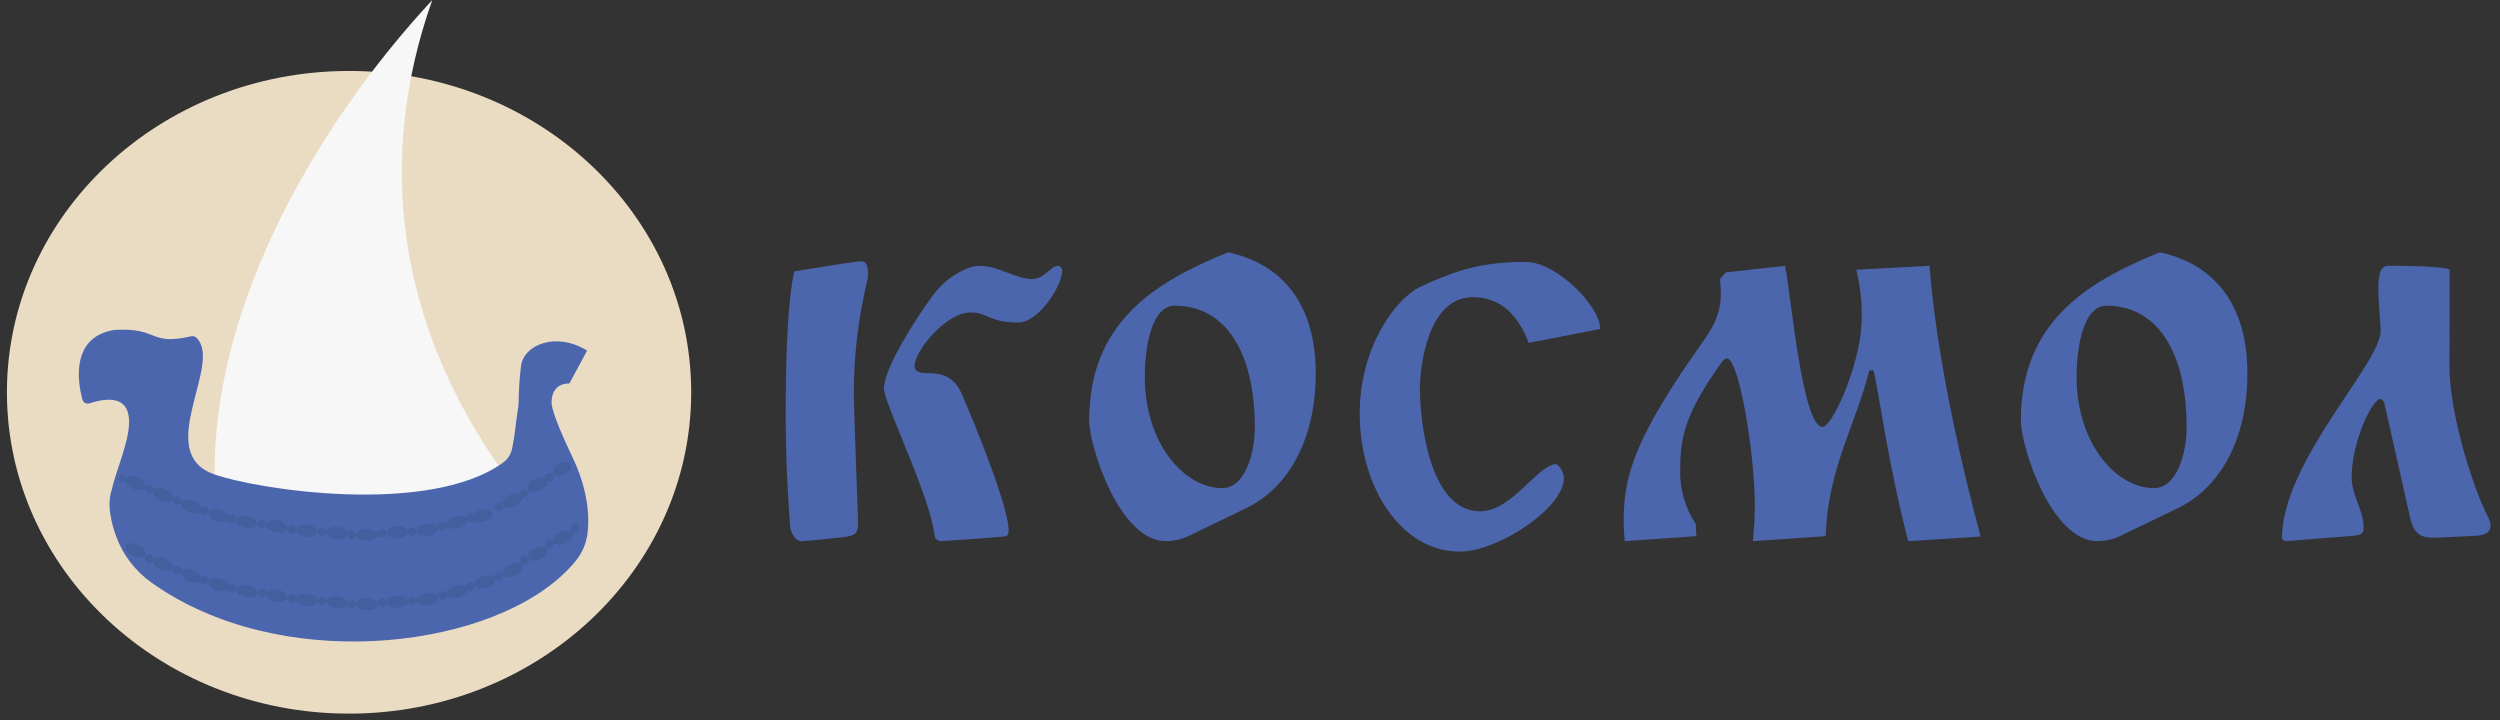 <svg width="250" height="72" viewBox="0 0 250 72" fill="none" xmlns="http://www.w3.org/2000/svg">
<rect x="0" y="0" width="250" height="72" fill="#333333" stroke="none"/>
<g clip-path="url(#clip0_2834_32369)">
<path d="M86.189 26.135C86.653 26.135 86.808 26.716 86.808 27.336C86.808 27.623 86.77 27.91 86.694 28.187C85.814 31.878 85.372 35.66 85.376 39.455C85.376 40.618 85.801 51.615 85.801 52.235C85.801 53.242 85.645 53.553 84.417 53.706C83.378 53.824 80.315 54.132 80.121 54.132C79.733 54.132 79.082 53.553 78.996 52.505C78.65 47.589 78.57 44.723 78.57 41.313C78.57 33.802 78.916 29.35 79.422 27.142C85.067 26.194 85.957 26.135 86.189 26.135ZM106.21 27.142C106.21 28.526 103.888 32.251 101.835 32.251C98.851 32.251 98.851 31.247 97.034 31.247C94.632 31.247 91.457 35.055 91.457 36.63C91.457 37.25 92.271 37.322 92.891 37.322C93.974 37.322 95.369 37.516 96.179 39.399C97.266 41.878 100.866 50.59 100.866 53.069C100.866 53.415 100.752 53.612 100.44 53.65C98.273 53.844 94.282 54.114 94.012 54.114C93.936 54.114 93.51 53.962 93.469 53.612C93.043 49.625 88.397 40.33 88.397 38.859C88.397 36.806 91.534 31.936 93.243 29.603C94.628 27.665 96.767 26.581 97.969 26.581C99.827 26.581 101.569 27.9 103.237 27.9C104.435 27.9 105.096 26.581 105.792 26.581C105.919 26.599 106.033 26.666 106.111 26.768C106.19 26.869 106.225 26.997 106.21 27.125V27.142Z" fill="#4C66AE"/>
<path d="M131.573 37.346C131.573 43.923 128.863 48.77 124.602 50.822L118.987 53.536C118.242 53.911 117.422 54.109 116.588 54.114C111.901 54.114 108.917 44.55 108.917 42.072C108.917 32.313 115.349 28.246 122.822 25.228C128.125 26.387 131.573 30.288 131.573 37.346ZM125.481 42.729C125.481 35.114 122.497 30.569 117.464 30.569C115.294 30.569 114.48 34.286 114.48 37.696C114.48 44.356 118.433 48.811 122.227 48.811C124.487 48.811 125.481 45.401 125.481 42.729Z" fill="#4C66AE"/>
<path d="M152.869 34.286C151.941 31.811 150.276 29.717 147.295 29.717C142.723 29.717 141.989 36.765 141.989 38.859C141.989 41.801 142.84 51.134 148.029 51.134C151.204 51.134 153.8 46.409 155.645 46.409C155.872 46.572 156.058 46.787 156.186 47.036C156.314 47.286 156.382 47.562 156.382 47.842C156.382 50.784 149.836 55.16 145.963 55.16C140.154 55.16 135.973 48.773 135.973 41.338C135.973 34.792 139.497 29.835 142.131 28.634C145.807 26.931 148.362 26.194 152.585 26.194C155.645 26.194 160.02 30.61 160.02 32.895L152.869 34.286Z" fill="#4C66AE"/>
<path d="M178.505 26.581C179.086 29.291 180.208 42.691 182.26 42.691C183.036 42.691 185.127 38.537 185.94 34.248C186.094 33.353 186.172 32.447 186.172 31.538C186.18 29.998 185.997 28.464 185.629 26.969L192.95 26.581C193.642 35.526 196.065 46.253 198.062 53.65L190.821 54.114C188.768 46.153 188.031 40.019 187.359 37.038H186.934C185.5 42.691 182.828 46.731 182.558 53.612L175.289 54.114C175.407 52.916 175.483 51.715 175.483 50.514C175.483 45.364 173.897 35.837 172.696 35.837C172.464 35.837 172.27 36.069 172.004 36.457C168.404 41.528 168.016 43.892 168.016 47.146C167.995 49.005 168.535 50.827 169.567 52.373L169.643 53.612L162.478 54.114C162.407 53.484 162.369 52.851 162.364 52.217C162.364 47.648 163.333 43.93 170.457 33.94C171.81 32.044 172.084 30.61 172.084 29.371C172.084 28.866 172.045 28.364 172.004 27.9L172.585 27.239L178.505 26.581Z" fill="#4C66AE"/>
<path d="M224.74 37.346C224.74 43.923 222.03 48.77 217.769 50.822L212.154 53.536C211.409 53.911 210.587 54.109 209.752 54.114C205.069 54.114 202.085 44.55 202.085 42.072C202.085 32.313 208.516 28.246 215.99 25.228C221.293 26.387 224.74 30.288 224.74 37.346ZM218.662 42.729C218.662 35.114 215.678 30.569 210.645 30.569C208.475 30.569 207.661 34.286 207.661 37.696C207.661 44.356 211.611 48.811 215.408 48.811C217.655 48.811 218.662 45.401 218.662 42.729Z" fill="#4C66AE"/>
<path d="M244.952 36.651C244.952 40.988 246.887 47.454 248.362 50.784C248.75 51.636 249.054 52.062 249.054 52.567C249.054 52.955 248.86 53.495 247.67 53.574C246.199 53.65 243.758 53.768 243.488 53.768C242.325 53.768 241.435 53.65 241.01 51.754L238.455 40.407C238.375 40.06 238.223 39.905 238.029 39.905C237.254 39.905 235.163 44.086 235.163 47.804C235.163 49.431 236.364 51.096 236.364 52.761C236.364 53.38 236.129 53.536 234.931 53.612L228.5 54.114L228.192 53.882C228.192 46.139 238.067 36.381 238.067 33.089C238.067 32.234 237.835 30.416 237.835 28.935C237.835 27.453 238.029 26.571 238.843 26.571C240.816 26.571 244.035 26.65 244.959 26.917L244.952 36.651Z" fill="#4C66AE"/>
<path d="M34.906 71.363C53.802 71.363 69.12 56.977 69.12 39.23C69.12 21.483 53.802 7.096 34.906 7.096C16.011 7.096 0.692 21.483 0.692 39.23C0.692 56.977 16.011 71.363 34.906 71.363Z" fill="#EADBC3"/>
<path d="M57.195 55.042C57.195 55.042 31.549 33.009 43.228 0.003C30.881 13.327 20.631 31.998 21.524 49.157C29.486 51.902 33.695 53.076 33.695 53.076V61.307L39.669 61.699V54.651L57.195 55.042Z" fill="#F7F7F7"/>
<path d="M56.942 38.343C54.962 38.343 55.163 40.375 55.163 40.375C55.163 40.375 55.163 41.39 57.24 45.699C59.317 50.009 58.777 53.103 58.728 53.529C58.636 54.075 58.464 54.605 58.216 55.101C58.053 55.423 57.662 56.188 56.17 57.565C48.053 65.049 27.786 67.285 15.148 58.258C13.533 57.114 12.303 55.508 11.62 53.65C10.395 50.265 11.236 48.964 11.236 48.756C11.236 48.548 11.998 46.218 12.254 45.457C12.507 44.439 14.812 38.461 8.931 40.334C8.86 40.356 8.785 40.363 8.711 40.355C8.638 40.348 8.566 40.325 8.501 40.289C8.437 40.252 8.38 40.203 8.335 40.145C8.29 40.086 8.257 40.018 8.239 39.946C7.854 38.537 6.892 33.733 11.427 32.992H11.499C15.889 32.729 14.909 34.608 19.115 33.625C19.202 33.604 19.294 33.604 19.381 33.626C19.469 33.647 19.549 33.69 19.617 33.75C22.386 36.298 15.3 45.201 21.347 47.406C25.581 48.943 42.809 51.629 50.282 46.284C50.75 45.952 51.078 45.459 51.203 44.9C51.549 43.224 51.577 42.158 51.743 41.282C51.801 40.959 51.841 40.634 51.861 40.306C51.87 39.054 51.953 37.803 52.107 36.561C52.425 34.418 55.672 33.169 58.708 35.062" fill="#4C66AE"/>
<path d="M17.709 50.49C17.946 50.49 18.139 50.298 18.139 50.061C18.139 49.824 17.946 49.632 17.709 49.632C17.472 49.632 17.28 49.824 17.28 50.061C17.28 50.298 17.472 50.49 17.709 50.49Z" fill="#435F9E"/>
<path d="M20.075 51.082C20.214 50.776 19.888 50.329 19.346 50.083C18.805 49.838 18.253 49.887 18.114 50.194C17.975 50.5 18.302 50.948 18.843 51.193C19.385 51.438 19.937 51.389 20.075 51.082Z" fill="#435F9E"/>
<path d="M14.933 49.334C15.17 49.334 15.362 49.142 15.362 48.905C15.362 48.667 15.17 48.475 14.933 48.475C14.696 48.475 14.504 48.667 14.504 48.905C14.504 49.142 14.696 49.334 14.933 49.334Z" fill="#435F9E"/>
<path d="M17.302 49.929C17.441 49.622 17.114 49.175 16.573 48.929C16.031 48.684 15.48 48.734 15.341 49.04C15.202 49.347 15.529 49.794 16.07 50.04C16.612 50.285 17.163 50.235 17.302 49.929Z" fill="#435F9E"/>
<path d="M12.247 48.178C12.436 48.178 12.59 48.012 12.59 47.807C12.59 47.603 12.436 47.437 12.247 47.437C12.058 47.437 11.904 47.603 11.904 47.807C11.904 48.012 12.058 48.178 12.247 48.178Z" fill="#435F9E"/>
<path d="M14.527 48.772C14.666 48.465 14.339 48.018 13.798 47.773C13.256 47.528 12.704 47.577 12.566 47.883C12.427 48.19 12.753 48.637 13.295 48.883C13.836 49.128 14.388 49.078 14.527 48.772Z" fill="#435F9E"/>
<path d="M20.441 51.539C20.677 51.539 20.87 51.347 20.87 51.11C20.87 50.873 20.677 50.68 20.441 50.68C20.203 50.68 20.011 50.873 20.011 51.11C20.011 51.347 20.203 51.539 20.441 51.539Z" fill="#435F9E"/>
<path d="M22.917 51.86C23.017 51.539 22.639 51.135 22.071 50.958C21.503 50.781 20.962 50.898 20.862 51.219C20.762 51.54 21.14 51.944 21.708 52.121C22.276 52.298 22.817 52.181 22.917 51.86Z" fill="#435F9E"/>
<path d="M23.189 52.349C23.426 52.349 23.618 52.157 23.618 51.92C23.618 51.682 23.426 51.49 23.189 51.49C22.952 51.49 22.76 51.682 22.76 51.92C22.76 52.157 22.952 52.349 23.189 52.349Z" fill="#435F9E"/>
<path d="M25.733 52.383C25.797 52.053 25.377 51.693 24.793 51.579C24.209 51.465 23.684 51.641 23.62 51.971C23.555 52.301 23.977 52.661 24.56 52.775C25.144 52.889 25.669 52.713 25.733 52.383Z" fill="#435F9E"/>
<path d="M26.194 52.813C26.431 52.813 26.623 52.621 26.623 52.383C26.623 52.146 26.431 51.954 26.194 51.954C25.957 51.954 25.764 52.146 25.764 52.383C25.764 52.621 25.957 52.813 26.194 52.813Z" fill="#435F9E"/>
<path d="M28.739 52.845C28.804 52.515 28.383 52.155 27.799 52.041C27.216 51.928 26.69 52.103 26.626 52.434C26.562 52.764 26.983 53.124 27.566 53.237C28.15 53.351 28.675 53.175 28.739 52.845Z" fill="#435F9E"/>
<path d="M29.188 53.367C29.425 53.367 29.617 53.174 29.617 52.937C29.617 52.7 29.425 52.508 29.188 52.508C28.951 52.508 28.759 52.7 28.759 52.937C28.759 53.174 28.951 53.367 29.188 53.367Z" fill="#435F9E"/>
<path d="M31.762 53.182C31.797 52.848 31.346 52.526 30.755 52.464C30.164 52.402 29.656 52.623 29.621 52.957C29.585 53.292 30.036 53.613 30.628 53.676C31.219 53.738 31.727 53.517 31.762 53.182Z" fill="#435F9E"/>
<path d="M32.192 53.599C32.429 53.599 32.621 53.406 32.621 53.169C32.621 52.932 32.429 52.74 32.192 52.74C31.955 52.74 31.763 52.932 31.763 53.169C31.763 53.406 31.955 53.599 32.192 53.599Z" fill="#435F9E"/>
<path d="M34.768 53.41C34.803 53.075 34.352 52.754 33.761 52.691C33.17 52.629 32.662 52.85 32.627 53.185C32.592 53.52 33.042 53.841 33.634 53.903C34.225 53.965 34.733 53.745 34.768 53.41Z" fill="#435F9E"/>
<path d="M35.197 53.927C35.434 53.927 35.626 53.735 35.626 53.498C35.626 53.261 35.434 53.069 35.197 53.069C34.96 53.069 34.768 53.261 34.768 53.498C34.768 53.735 34.96 53.927 35.197 53.927Z" fill="#435F9E"/>
<path d="M37.784 53.507C37.789 53.17 37.311 52.891 36.716 52.882C36.122 52.874 35.636 53.139 35.631 53.476C35.626 53.812 36.104 54.092 36.699 54.1C37.293 54.109 37.779 53.843 37.784 53.507Z" fill="#435F9E"/>
<path d="M38.205 53.758C38.442 53.758 38.634 53.566 38.634 53.328C38.634 53.091 38.442 52.899 38.205 52.899C37.968 52.899 37.776 53.091 37.776 53.328C37.776 53.566 37.968 53.758 38.205 53.758Z" fill="#435F9E"/>
<path d="M39.751 53.828C40.345 53.802 40.814 53.508 40.8 53.172C40.785 52.836 40.291 52.585 39.697 52.611C39.103 52.637 38.634 52.93 38.648 53.267C38.663 53.603 39.157 53.854 39.751 53.828Z" fill="#435F9E"/>
<path d="M41.217 53.588C41.454 53.588 41.646 53.396 41.646 53.159C41.646 52.922 41.454 52.73 41.217 52.73C40.98 52.73 40.787 52.922 40.787 53.159C40.787 53.396 40.98 53.588 41.217 53.588Z" fill="#435F9E"/>
<path d="M42.78 53.574C43.372 53.514 43.824 53.195 43.79 52.86C43.757 52.525 43.25 52.302 42.658 52.361C42.067 52.42 41.614 52.74 41.648 53.075C41.681 53.41 42.189 53.633 42.78 53.574Z" fill="#435F9E"/>
<path d="M44.252 53.041C44.489 53.041 44.682 52.849 44.682 52.612C44.682 52.375 44.489 52.183 44.252 52.183C44.015 52.183 43.823 52.375 43.823 52.612C43.823 52.849 44.015 53.041 44.252 53.041Z" fill="#435F9E"/>
<path d="M45.842 52.825C46.42 52.684 46.823 52.305 46.744 51.978C46.664 51.651 46.131 51.5 45.553 51.641C44.975 51.782 44.572 52.161 44.652 52.488C44.731 52.815 45.264 52.966 45.842 52.825Z" fill="#435F9E"/>
<path d="M47.039 52.165C47.276 52.165 47.468 51.973 47.468 51.736C47.468 51.499 47.276 51.307 47.039 51.307C46.802 51.307 46.61 51.499 46.61 51.736C46.61 51.973 46.802 52.165 47.039 52.165Z" fill="#435F9E"/>
<path d="M48.364 52.177C48.935 52.01 49.321 51.614 49.227 51.291C49.133 50.968 48.593 50.841 48.023 51.007C47.452 51.174 47.066 51.57 47.16 51.893C47.254 52.217 47.793 52.343 48.364 52.177Z" fill="#435F9E"/>
<path d="M49.87 51.141C50.108 51.141 50.3 50.949 50.3 50.712C50.3 50.474 50.108 50.282 49.87 50.282C49.633 50.282 49.441 50.474 49.441 50.712C49.441 50.949 49.633 51.141 49.87 51.141Z" fill="#435F9E"/>
<path d="M52.411 49.753C52.648 49.753 52.84 49.561 52.84 49.324C52.84 49.086 52.648 48.894 52.411 48.894C52.174 48.894 51.982 49.086 51.982 49.324C51.982 49.561 52.174 49.753 52.411 49.753Z" fill="#435F9E"/>
<path d="M51.485 50.611C52.028 50.369 52.357 49.924 52.221 49.617C52.083 49.309 51.532 49.256 50.989 49.499C50.446 49.741 50.117 50.186 50.254 50.493C50.391 50.8 50.942 50.853 51.485 50.611Z" fill="#435F9E"/>
<path d="M54.956 48.136C55.193 48.136 55.385 47.944 55.385 47.707C55.385 47.47 55.193 47.278 54.956 47.278C54.718 47.278 54.526 47.47 54.526 47.707C54.526 47.944 54.718 48.136 54.956 48.136Z" fill="#435F9E"/>
<path d="M54.056 48.99C54.583 48.716 54.886 48.252 54.731 47.954C54.576 47.655 54.022 47.635 53.494 47.909C52.967 48.182 52.665 48.646 52.819 48.945C52.974 49.244 53.528 49.264 54.056 48.99Z" fill="#435F9E"/>
<path d="M56.512 47.407C56.969 47.143 57.203 46.693 57.035 46.402C56.866 46.111 56.359 46.088 55.903 46.352C55.446 46.616 55.211 47.066 55.38 47.357C55.548 47.649 56.055 47.671 56.512 47.407Z" fill="#435F9E"/>
<path d="M17.709 57.423C17.946 57.423 18.139 57.231 18.139 56.994C18.139 56.757 17.946 56.565 17.709 56.565C17.472 56.565 17.28 56.757 17.28 56.994C17.28 57.231 17.472 57.423 17.709 57.423Z" fill="#435F9E"/>
<path d="M20.077 58.019C20.216 57.712 19.889 57.265 19.348 57.02C18.806 56.774 18.255 56.824 18.116 57.131C17.977 57.437 18.303 57.885 18.845 58.13C19.387 58.375 19.938 58.325 20.077 58.019Z" fill="#435F9E"/>
<path d="M14.933 56.267C15.17 56.267 15.362 56.075 15.362 55.838C15.362 55.601 15.17 55.409 14.933 55.409C14.696 55.409 14.504 55.601 14.504 55.838C14.504 56.075 14.696 56.267 14.933 56.267Z" fill="#435F9E"/>
<path d="M17.304 56.865C17.442 56.559 17.116 56.111 16.575 55.866C16.033 55.621 15.481 55.67 15.342 55.977C15.204 56.283 15.53 56.731 16.072 56.976C16.613 57.221 17.165 57.172 17.304 56.865Z" fill="#435F9E"/>
<path d="M14.528 55.478C14.667 55.171 14.341 54.724 13.799 54.479C13.258 54.233 12.706 54.283 12.567 54.59C12.428 54.896 12.755 55.343 13.296 55.589C13.838 55.834 14.389 55.784 14.528 55.478Z" fill="#435F9E"/>
<path d="M20.441 58.476C20.677 58.476 20.87 58.284 20.87 58.047C20.87 57.809 20.677 57.617 20.441 57.617C20.203 57.617 20.011 57.809 20.011 58.047C20.011 58.284 20.203 58.476 20.441 58.476Z" fill="#435F9E"/>
<path d="M22.921 58.797C23.021 58.476 22.642 58.072 22.075 57.895C21.507 57.718 20.966 57.834 20.865 58.156C20.765 58.477 21.144 58.881 21.712 59.058C22.279 59.235 22.82 59.118 22.921 58.797Z" fill="#435F9E"/>
<path d="M23.189 59.286C23.426 59.286 23.618 59.094 23.618 58.856C23.618 58.619 23.426 58.427 23.189 58.427C22.952 58.427 22.76 58.619 22.76 58.856C22.76 59.094 22.952 59.286 23.189 59.286Z" fill="#435F9E"/>
<path d="M25.733 59.32C25.798 58.99 25.377 58.63 24.793 58.516C24.21 58.402 23.684 58.578 23.62 58.908C23.556 59.239 23.977 59.598 24.56 59.712C25.144 59.826 25.669 59.65 25.733 59.32Z" fill="#435F9E"/>
<path d="M26.194 59.746C26.431 59.746 26.623 59.554 26.623 59.317C26.623 59.08 26.431 58.888 26.194 58.888C25.957 58.888 25.764 59.08 25.764 59.317C25.764 59.554 25.957 59.746 26.194 59.746Z" fill="#435F9E"/>
<path d="M28.736 59.782C28.8 59.452 28.38 59.092 27.796 58.978C27.212 58.864 26.687 59.04 26.623 59.37C26.558 59.7 26.98 60.06 27.563 60.174C28.147 60.288 28.672 60.112 28.736 59.782Z" fill="#435F9E"/>
<path d="M29.188 60.303C29.425 60.303 29.617 60.111 29.617 59.874C29.617 59.637 29.425 59.445 29.188 59.445C28.951 59.445 28.759 59.637 28.759 59.874C28.759 60.111 28.951 60.303 29.188 60.303Z" fill="#435F9E"/>
<path d="M31.765 60.117C31.801 59.783 31.35 59.461 30.759 59.399C30.167 59.337 29.659 59.557 29.624 59.892C29.589 60.227 30.04 60.548 30.631 60.611C31.223 60.673 31.73 60.452 31.765 60.117Z" fill="#435F9E"/>
<path d="M32.192 60.535C32.429 60.535 32.621 60.343 32.621 60.106C32.621 59.869 32.429 59.677 32.192 59.677C31.955 59.677 31.763 59.869 31.763 60.106C31.763 60.343 31.955 60.535 32.192 60.535Z" fill="#435F9E"/>
<path d="M34.772 60.345C34.807 60.01 34.356 59.689 33.765 59.627C33.173 59.564 32.666 59.785 32.63 60.12C32.595 60.455 33.046 60.776 33.637 60.838C34.229 60.901 34.737 60.68 34.772 60.345Z" fill="#435F9E"/>
<path d="M35.197 60.861C35.434 60.861 35.626 60.669 35.626 60.431C35.626 60.194 35.434 60.002 35.197 60.002C34.96 60.002 34.768 60.194 34.768 60.431C34.768 60.669 34.96 60.861 35.197 60.861Z" fill="#435F9E"/>
<path d="M37.783 60.442C37.788 60.106 37.31 59.827 36.716 59.818C36.121 59.809 35.635 60.075 35.63 60.411C35.626 60.748 36.104 61.028 36.698 61.036C37.293 61.045 37.778 60.779 37.783 60.442Z" fill="#435F9E"/>
<path d="M38.205 60.695C38.442 60.695 38.634 60.502 38.634 60.265C38.634 60.028 38.442 59.836 38.205 59.836C37.968 59.836 37.776 60.028 37.776 60.265C37.776 60.502 37.968 60.695 38.205 60.695Z" fill="#435F9E"/>
<path d="M39.751 60.761C40.345 60.736 40.815 60.442 40.8 60.105C40.785 59.769 40.292 59.518 39.698 59.544C39.104 59.57 38.634 59.864 38.649 60.2C38.664 60.536 39.157 60.788 39.751 60.761Z" fill="#435F9E"/>
<path d="M41.217 60.522C41.454 60.522 41.646 60.329 41.646 60.092C41.646 59.855 41.454 59.663 41.217 59.663C40.98 59.663 40.787 59.855 40.787 60.092C40.787 60.329 40.98 60.522 41.217 60.522Z" fill="#435F9E"/>
<path d="M42.78 60.511C43.372 60.451 43.824 60.132 43.791 59.797C43.757 59.462 43.25 59.239 42.659 59.298C42.067 59.357 41.615 59.677 41.648 60.012C41.682 60.347 42.189 60.57 42.78 60.511Z" fill="#435F9E"/>
<path d="M44.252 59.975C44.489 59.975 44.682 59.782 44.682 59.545C44.682 59.308 44.489 59.116 44.252 59.116C44.015 59.116 43.823 59.308 43.823 59.545C43.823 59.782 44.015 59.975 44.252 59.975Z" fill="#435F9E"/>
<path d="M45.841 59.758C46.419 59.617 46.822 59.238 46.743 58.911C46.663 58.584 46.13 58.434 45.552 58.574C44.974 58.715 44.571 59.095 44.651 59.422C44.73 59.748 45.264 59.899 45.841 59.758Z" fill="#435F9E"/>
<path d="M47.039 59.099C47.276 59.099 47.468 58.907 47.468 58.67C47.468 58.432 47.276 58.24 47.039 58.24C46.802 58.24 46.61 58.432 46.61 58.67C46.61 58.907 46.802 59.099 47.039 59.099Z" fill="#435F9E"/>
<path d="M48.653 58.789C49.223 58.621 49.609 58.223 49.514 57.901C49.419 57.578 48.88 57.452 48.309 57.619C47.739 57.787 47.353 58.185 47.448 58.507C47.543 58.83 48.082 58.956 48.653 58.789Z" fill="#435F9E"/>
<path d="M49.87 58.078C50.108 58.078 50.3 57.886 50.3 57.648C50.3 57.411 50.108 57.219 49.87 57.219C49.633 57.219 49.441 57.411 49.441 57.648C49.441 57.886 49.633 58.078 49.87 58.078Z" fill="#435F9E"/>
<path d="M52.411 56.458C52.648 56.458 52.84 56.266 52.84 56.029C52.84 55.791 52.648 55.599 52.411 55.599C52.174 55.599 51.982 55.791 51.982 56.029C51.982 56.266 52.174 56.458 52.411 56.458Z" fill="#435F9E"/>
<path d="M51.485 57.55C52.028 57.307 52.358 56.862 52.221 56.555C52.083 56.247 51.532 56.195 50.989 56.437C50.446 56.678 50.117 57.124 50.254 57.431C50.391 57.739 50.943 57.791 51.485 57.55Z" fill="#435F9E"/>
<path d="M54.956 54.841C55.193 54.841 55.385 54.649 55.385 54.412C55.385 54.175 55.193 53.983 54.956 53.983C54.718 53.983 54.526 54.175 54.526 54.412C54.526 54.649 54.718 54.841 54.956 54.841Z" fill="#435F9E"/>
<path d="M54.029 55.93C54.572 55.688 54.901 55.243 54.764 54.936C54.627 54.628 54.075 54.575 53.532 54.817C52.989 55.06 52.66 55.505 52.797 55.812C52.934 56.12 53.486 56.172 54.029 55.93Z" fill="#435F9E"/>
<path d="M57.5 53.221C57.737 53.221 57.929 53.029 57.929 52.792C57.929 52.555 57.737 52.363 57.5 52.363C57.263 52.363 57.071 52.555 57.071 52.792C57.071 53.029 57.263 53.221 57.5 53.221Z" fill="#435F9E"/>
<path d="M56.57 54.312C57.113 54.07 57.442 53.625 57.306 53.317C57.168 53.01 56.617 52.957 56.074 53.199C55.531 53.442 55.202 53.887 55.339 54.194C55.476 54.502 56.027 54.554 56.57 54.312Z" fill="#435F9E"/>
</g>
<defs>
<clipPath id="clip0_2834_32369">
<rect width="249.231" height="72" fill="white"/>
</clipPath>
</defs>
</svg>

